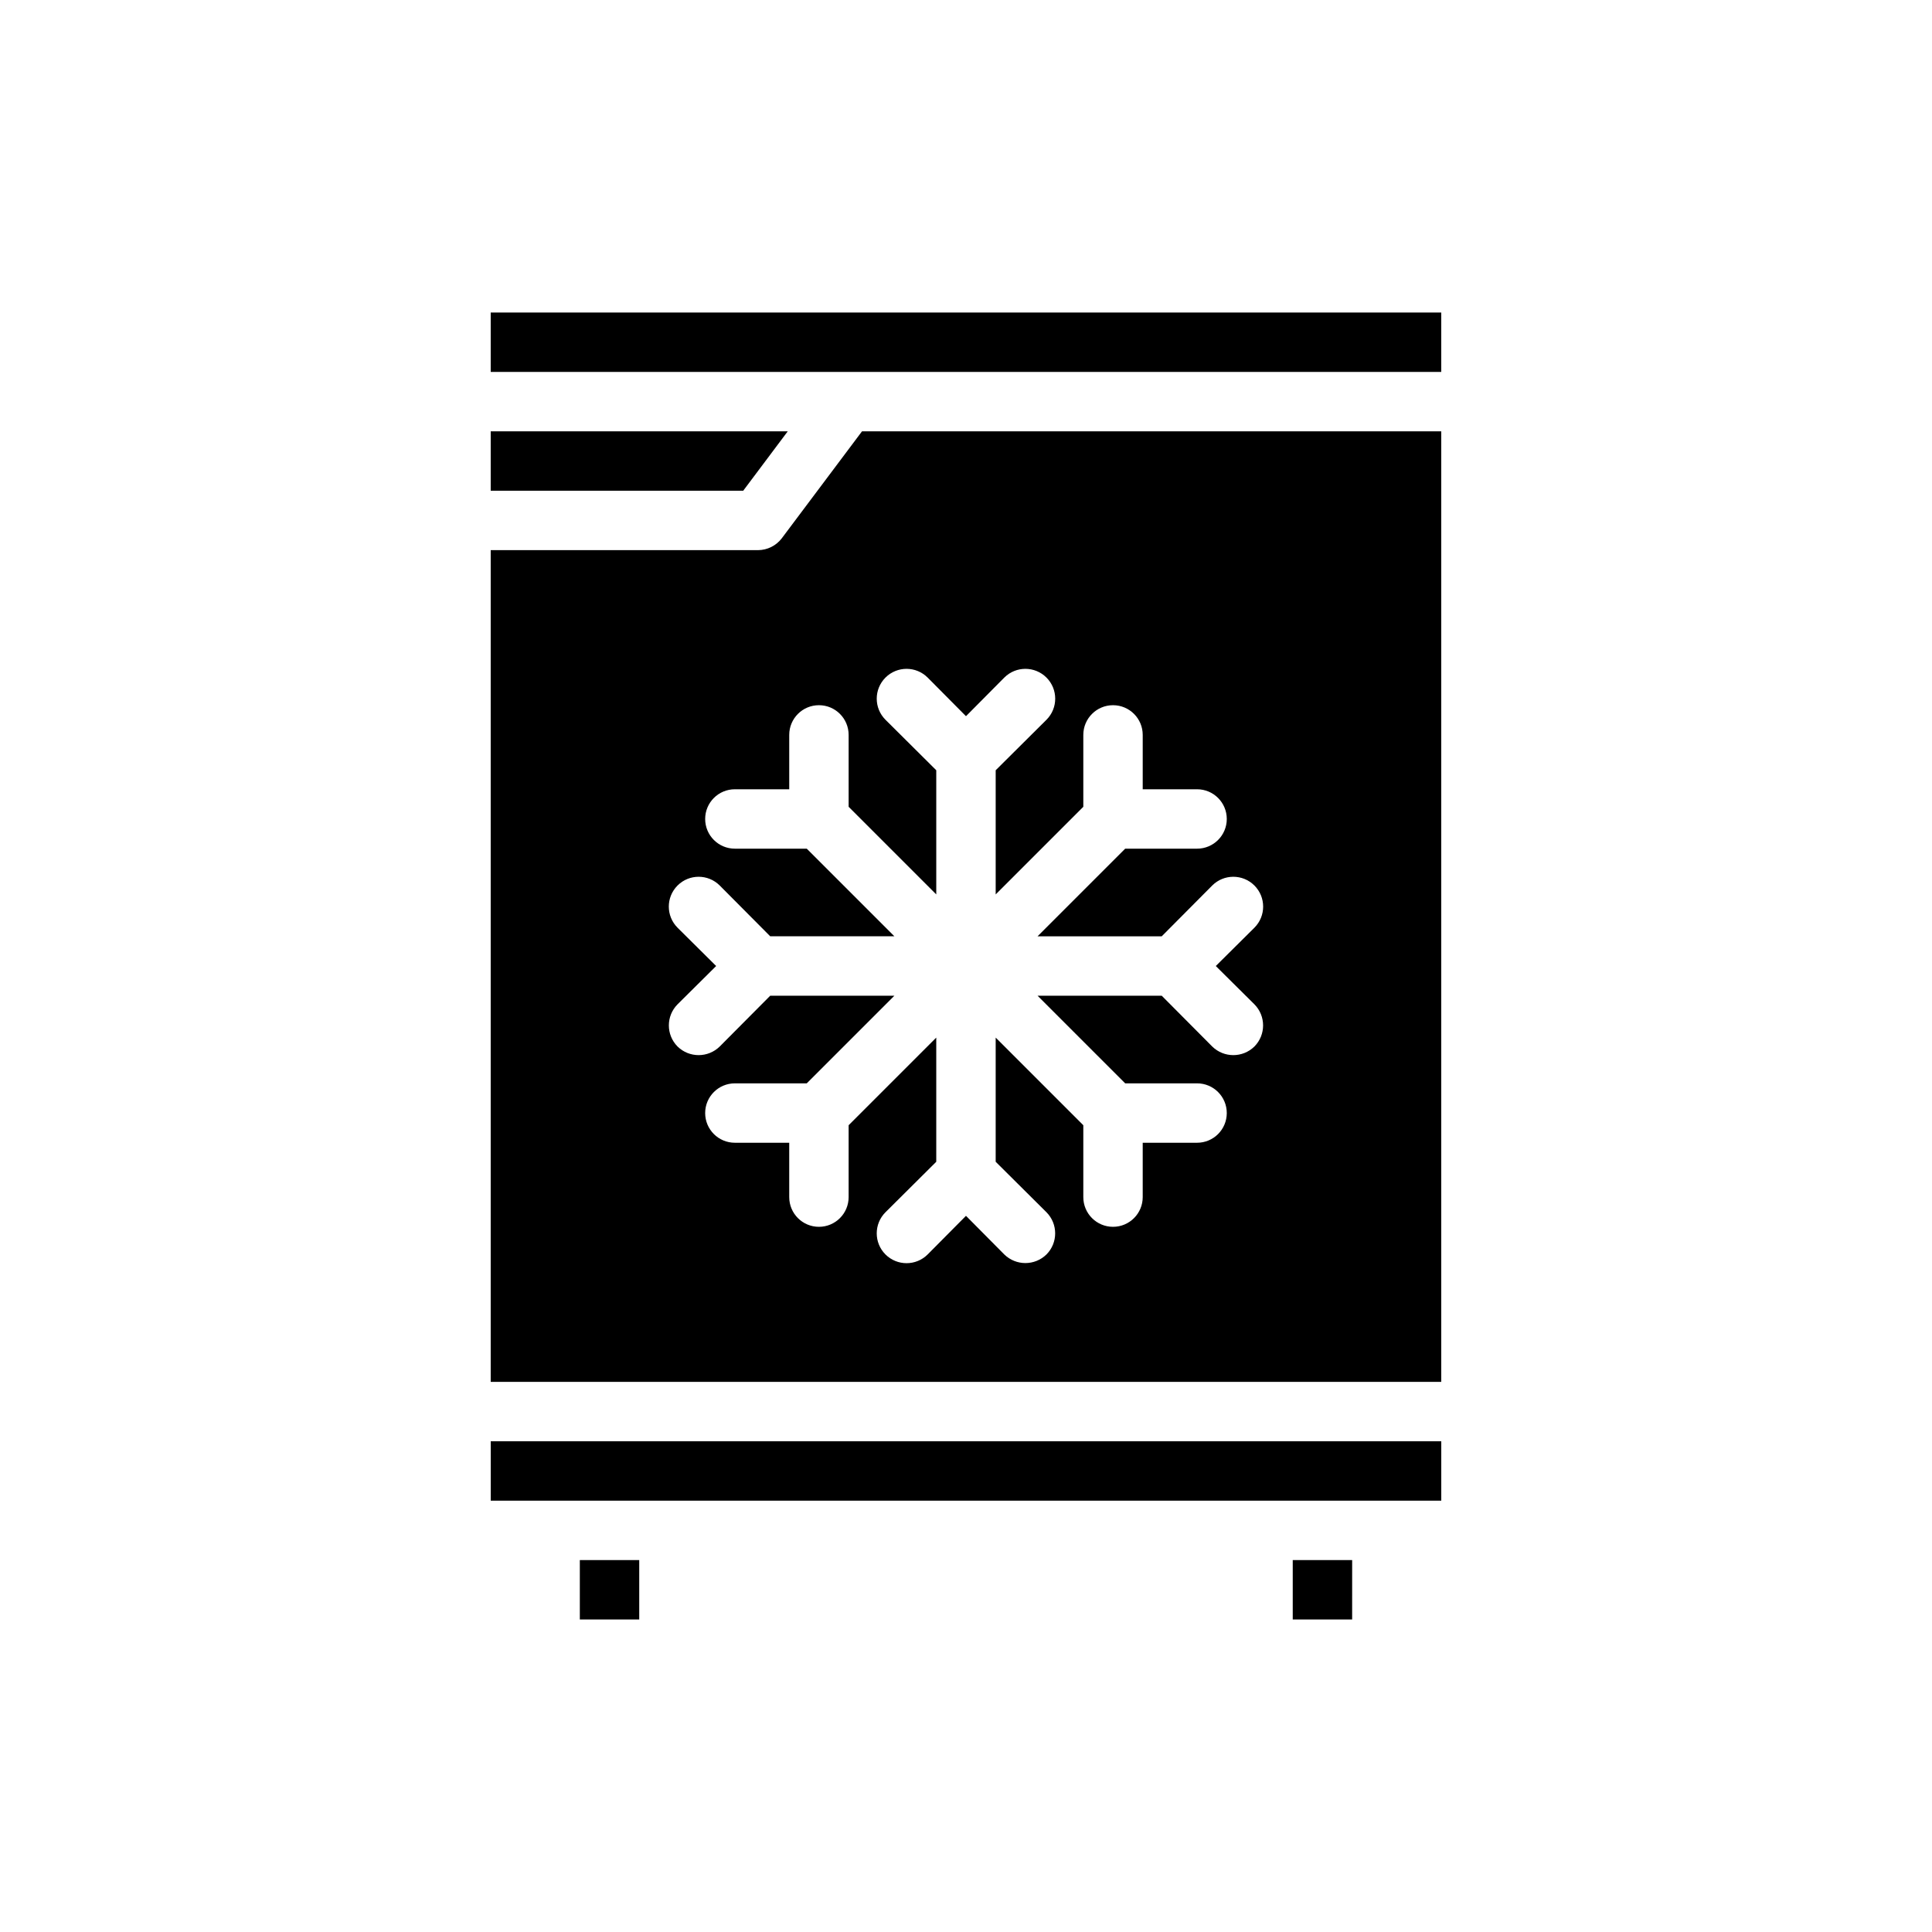 <?xml version="1.0" encoding="UTF-8"?>
<!-- Uploaded to: SVG Repo, www.svgrepo.com, Generator: SVG Repo Mixer Tools -->
<svg fill="#000000" width="800px" height="800px" version="1.1" viewBox="144 144 512 512" xmlns="http://www.w3.org/2000/svg">
 <path d="m274.05 525.95v15.742l251.9 0.004v-15.746zm212.54 31.488v15.742h15.742l0.004-15.742zm-188.93 0v15.742h15.742v-15.742zm-23.617-330.62v15.742l251.9 0.004v-15.746zm0 31.488v15.742h66.914l11.805-15.742zm98.398 0-21.254 28.34c-1.496 1.969-3.824 3.133-6.297 3.148h-70.848v220.42h251.9v-251.91zm103.99 151.85c3.066 3.094 3.066 8.086 0 11.18-3.106 3.043-8.074 3.043-11.18 0l-13.383-13.461h-32.906l23.223 23.223h19.051c4.348 0 7.871 3.523 7.871 7.871s-3.523 7.871-7.871 7.871h-14.406v14.406c0 4.348-3.523 7.871-7.871 7.871s-7.871-3.523-7.871-7.871v-19.051l-23.223-23.223v32.906l13.461 13.383c3.07 3.094 3.07 8.086 0 11.18-3.106 3.043-8.074 3.043-11.18 0l-10.152-10.234-10.156 10.234c-3.086 3.086-8.09 3.086-11.18 0-3.086-3.09-3.086-8.094 0-11.18l13.461-13.383v-32.906l-23.223 23.223v19.051c0 4.348-3.523 7.871-7.871 7.871s-7.871-3.523-7.871-7.871v-14.406h-14.406c-4.348 0-7.871-3.523-7.871-7.871s3.523-7.871 7.871-7.871h19.051l23.223-23.223h-32.906l-13.383 13.461c-3.102 3.043-8.074 3.043-11.176 0-3.07-3.094-3.07-8.086 0-11.18l10.23-10.152-10.234-10.156h0.004c-3.09-3.086-3.09-8.09 0-11.18 3.086-3.086 8.09-3.086 11.176 0l13.383 13.461h32.906l-23.223-23.223h-19.051c-4.348 0-7.871-3.523-7.871-7.871s3.523-7.871 7.871-7.871h14.406v-14.406c0-4.348 3.523-7.871 7.871-7.871s7.871 3.523 7.871 7.871v19.051l23.223 23.223v-32.906l-13.461-13.383c-3.086-3.086-3.086-8.09 0-11.176 3.09-3.09 8.094-3.09 11.18 0l10.156 10.23 10.156-10.234-0.004 0.004c3.086-3.09 8.094-3.09 11.18 0 3.086 3.086 3.086 8.09 0 11.176l-13.461 13.383v32.906l23.223-23.223v-19.051c0-4.348 3.523-7.871 7.871-7.871s7.871 3.523 7.871 7.871v14.406h14.406c4.348 0 7.871 3.523 7.871 7.871s-3.523 7.871-7.871 7.871h-19.051l-23.223 23.223h32.906l13.383-13.461c3.086-3.086 8.09-3.086 11.18 0 3.086 3.09 3.086 8.094 0 11.18l-10.234 10.156z"/>
</svg>